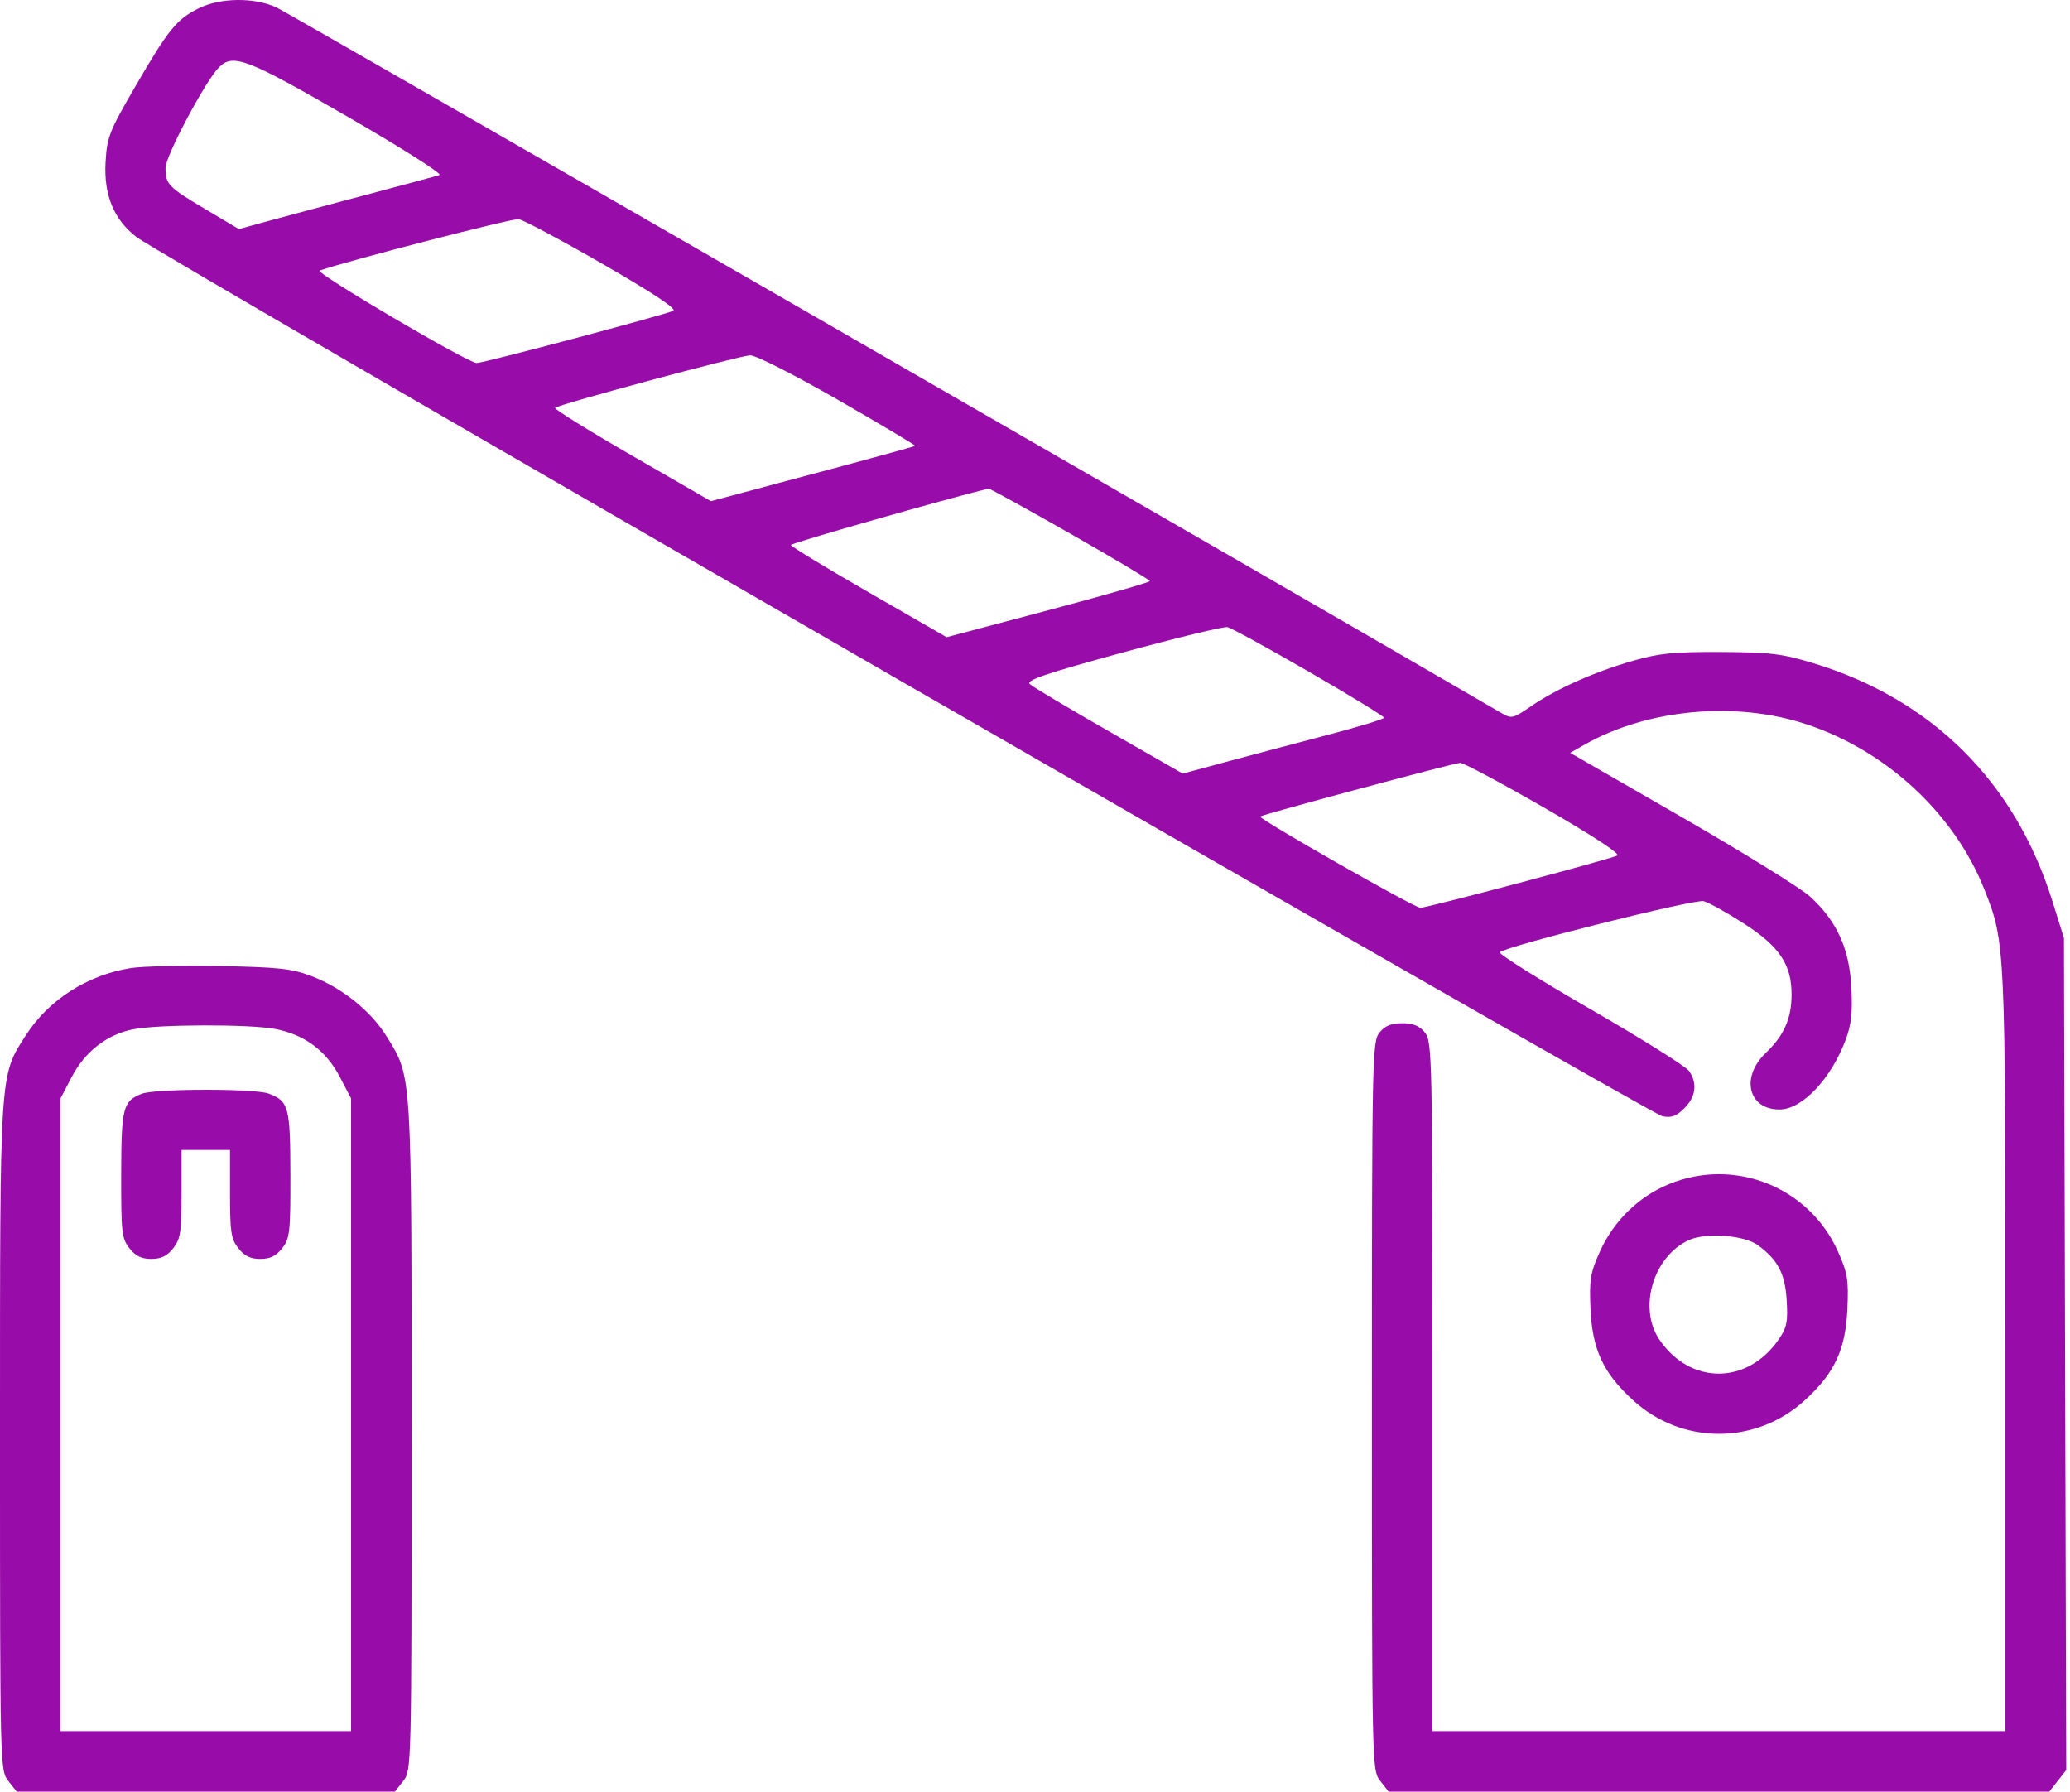 <?xml version="1.0" encoding="UTF-8"?> <svg xmlns="http://www.w3.org/2000/svg" width="513" height="444" viewBox="0 0 513 444" fill="none"> <path fill-rule="evenodd" clip-rule="evenodd" d="M49.252 2.06C43.764 4.777 41.798 7.205 33.45 21.571C27.095 32.509 26.513 33.991 26.162 40.162C25.696 48.322 28.207 54.408 33.829 58.746C39.852 63.393 408.853 275.977 411.985 276.603C414.218 277.05 415.446 276.601 417.434 274.613C420.302 271.745 420.712 268.417 418.574 265.365C417.789 264.245 406.742 257.327 394.024 249.992C381.306 242.656 371.261 236.34 371.701 235.956C373.49 234.392 420.004 222.741 422.193 223.309C423.462 223.637 427.962 226.136 432.194 228.861C441.014 234.541 444 238.989 444 246.448C444 252.356 442.119 256.618 437.619 260.902C431.282 266.936 433.268 274.991 441.079 274.929C446.655 274.885 453.795 267.32 457.427 257.608C458.814 253.9 459.14 250.839 458.812 244.595C458.308 235.003 455.22 228.237 448.57 222.159C446.332 220.113 432.039 211.263 416.809 202.494L389.118 186.549L392.809 184.461C408.403 175.638 430.278 173.667 447.802 179.507C467.685 186.132 484.44 201.751 491.849 220.568C496.984 233.61 497 233.955 497 334.914V428.956H426H355V343.567C355 261.627 354.924 258.084 353.129 255.867C351.775 254.194 350.22 253.556 347.5 253.556C344.78 253.556 343.225 254.194 341.871 255.867C340.074 258.086 340 261.739 340 348.432C340 438.226 340.011 438.7 342.073 441.321L344.145 443.956H426H507.855L509.958 441.282L512.062 438.607L511.777 335.532L511.492 232.456L508.687 223.456C499.433 193.762 478.865 173.277 449.297 164.305C441.642 161.982 438.683 161.627 426.5 161.566C414.851 161.509 411.192 161.873 404.711 163.734C395.177 166.473 385.672 170.709 379.432 175.003C374.979 178.067 374.604 178.154 372.119 176.705C325.577 149.566 71.316 3.121 68.5 1.831C62.981 -0.696 54.619 -0.596 49.252 2.06ZM86.154 28.922C99.457 36.603 109.702 43.104 108.921 43.368C108.139 43.632 99.625 45.931 90 48.478C80.375 51.025 69.507 53.933 65.849 54.941L59.199 56.773L50.887 51.83C41.663 46.343 41.037 45.696 41.015 41.606C41 38.713 50.93 20.026 54.243 16.713C57.771 13.185 61.116 14.465 86.154 28.922ZM149.385 65.43C161.736 72.541 167.738 76.519 166.851 77.006C165.21 77.907 119.88 89.956 118.13 89.956C115.976 89.956 77.849 67.507 79.206 67.038C86.314 64.579 126.982 54.081 128.534 54.304C129.653 54.465 139.035 59.471 149.385 65.43ZM207.685 99.088C218.347 105.21 226.942 110.341 226.785 110.49C226.628 110.638 215.177 113.781 201.337 117.473L176.175 124.186L156.603 112.888C145.839 106.675 137.273 101.349 137.568 101.055C138.412 100.21 183.225 88.151 185.9 88.048C187.259 87.996 196.717 92.789 207.685 99.088ZM265.183 132.206C276.044 138.394 284.947 143.696 284.966 143.989C284.985 144.282 273.662 147.532 259.804 151.211L234.608 157.901L215.304 146.792C204.687 140.683 196 135.398 196 135.048C196 134.598 234.017 123.745 244.967 121.07C245.224 121.007 254.321 126.019 265.183 132.206ZM324.418 166.476C334.638 172.388 343 177.503 343 177.842C343 178.182 336.587 180.138 328.75 182.189C320.913 184.241 309.688 187.22 303.806 188.809L293.112 191.698L274.806 181.209C264.738 175.44 255.923 170.18 255.217 169.52C254.207 168.575 259.097 166.911 278.217 161.696C291.573 158.054 303.251 155.22 304.168 155.4C305.086 155.579 314.198 160.563 324.418 166.476ZM382.679 200.135C394.68 207.039 401.612 211.577 400.806 212C399.091 212.902 353.681 224.956 352 224.956C350.551 224.956 311.769 202.853 312.296 202.327C312.782 201.841 360.246 189.105 361.873 189.024C362.628 188.987 371.991 193.987 382.679 200.135ZM32.445 239.883C21.627 241.611 12.01 247.774 6.366 256.599C-0.134 266.759 0 264.664 0 356.031C0 438.137 0.014 438.704 2.073 441.321L4.145 443.956H51H97.855L99.927 441.321C101.986 438.704 102 438.137 102 356.031C102 265.154 102.117 267.052 95.89 256.931C91.969 250.56 84.817 244.793 77.252 241.905C72.311 240.019 69.103 239.664 54.5 239.392C45.15 239.218 35.225 239.438 32.445 239.883ZM68.114 254.963C75.41 256.327 80.79 260.297 84.207 266.837L87 272.184V350.57V428.956H51H15V350.57V272.184L17.793 266.837C21.073 260.559 26.552 256.314 33 255.054C39.332 253.817 61.674 253.759 68.114 254.963ZM35.091 271.046C30.459 272.898 30.066 274.454 30.032 291.071C30.003 305.381 30.173 306.906 32.073 309.321C33.576 311.232 35.067 311.956 37.5 311.956C39.933 311.956 41.424 311.232 42.927 309.321C44.735 307.023 45 305.299 45 295.821V284.956H51H57V295.821C57 305.299 57.265 307.023 59.073 309.321C60.576 311.232 62.067 311.956 64.5 311.956C66.933 311.956 68.424 311.232 69.927 309.321C71.827 306.906 71.997 305.381 71.968 291.071C71.934 274.248 71.569 272.883 66.603 270.995C63.195 269.699 38.359 269.739 35.091 271.046ZM413.582 293.436C406.064 296.527 399.897 302.565 396.478 310.184C394.132 315.413 393.848 317.149 394.168 324.301C394.623 334.447 397.3 340.202 404.722 346.985C416.855 358.074 435.145 358.074 447.278 346.985C454.7 340.202 457.377 334.447 457.832 324.301C458.154 317.115 457.873 315.424 455.469 310.067C448.293 294.076 429.844 286.751 413.582 293.436ZM435.702 308.583C440.664 312.288 442.383 315.593 442.791 322.217C443.116 327.5 442.817 328.978 440.838 331.864C433.076 343.18 418.915 343.228 411.25 331.966C405.934 324.155 409.687 311.391 418.5 307.313C422.753 305.344 432.309 306.05 435.702 308.583Z" fill="#980CA9"></path> </svg> 